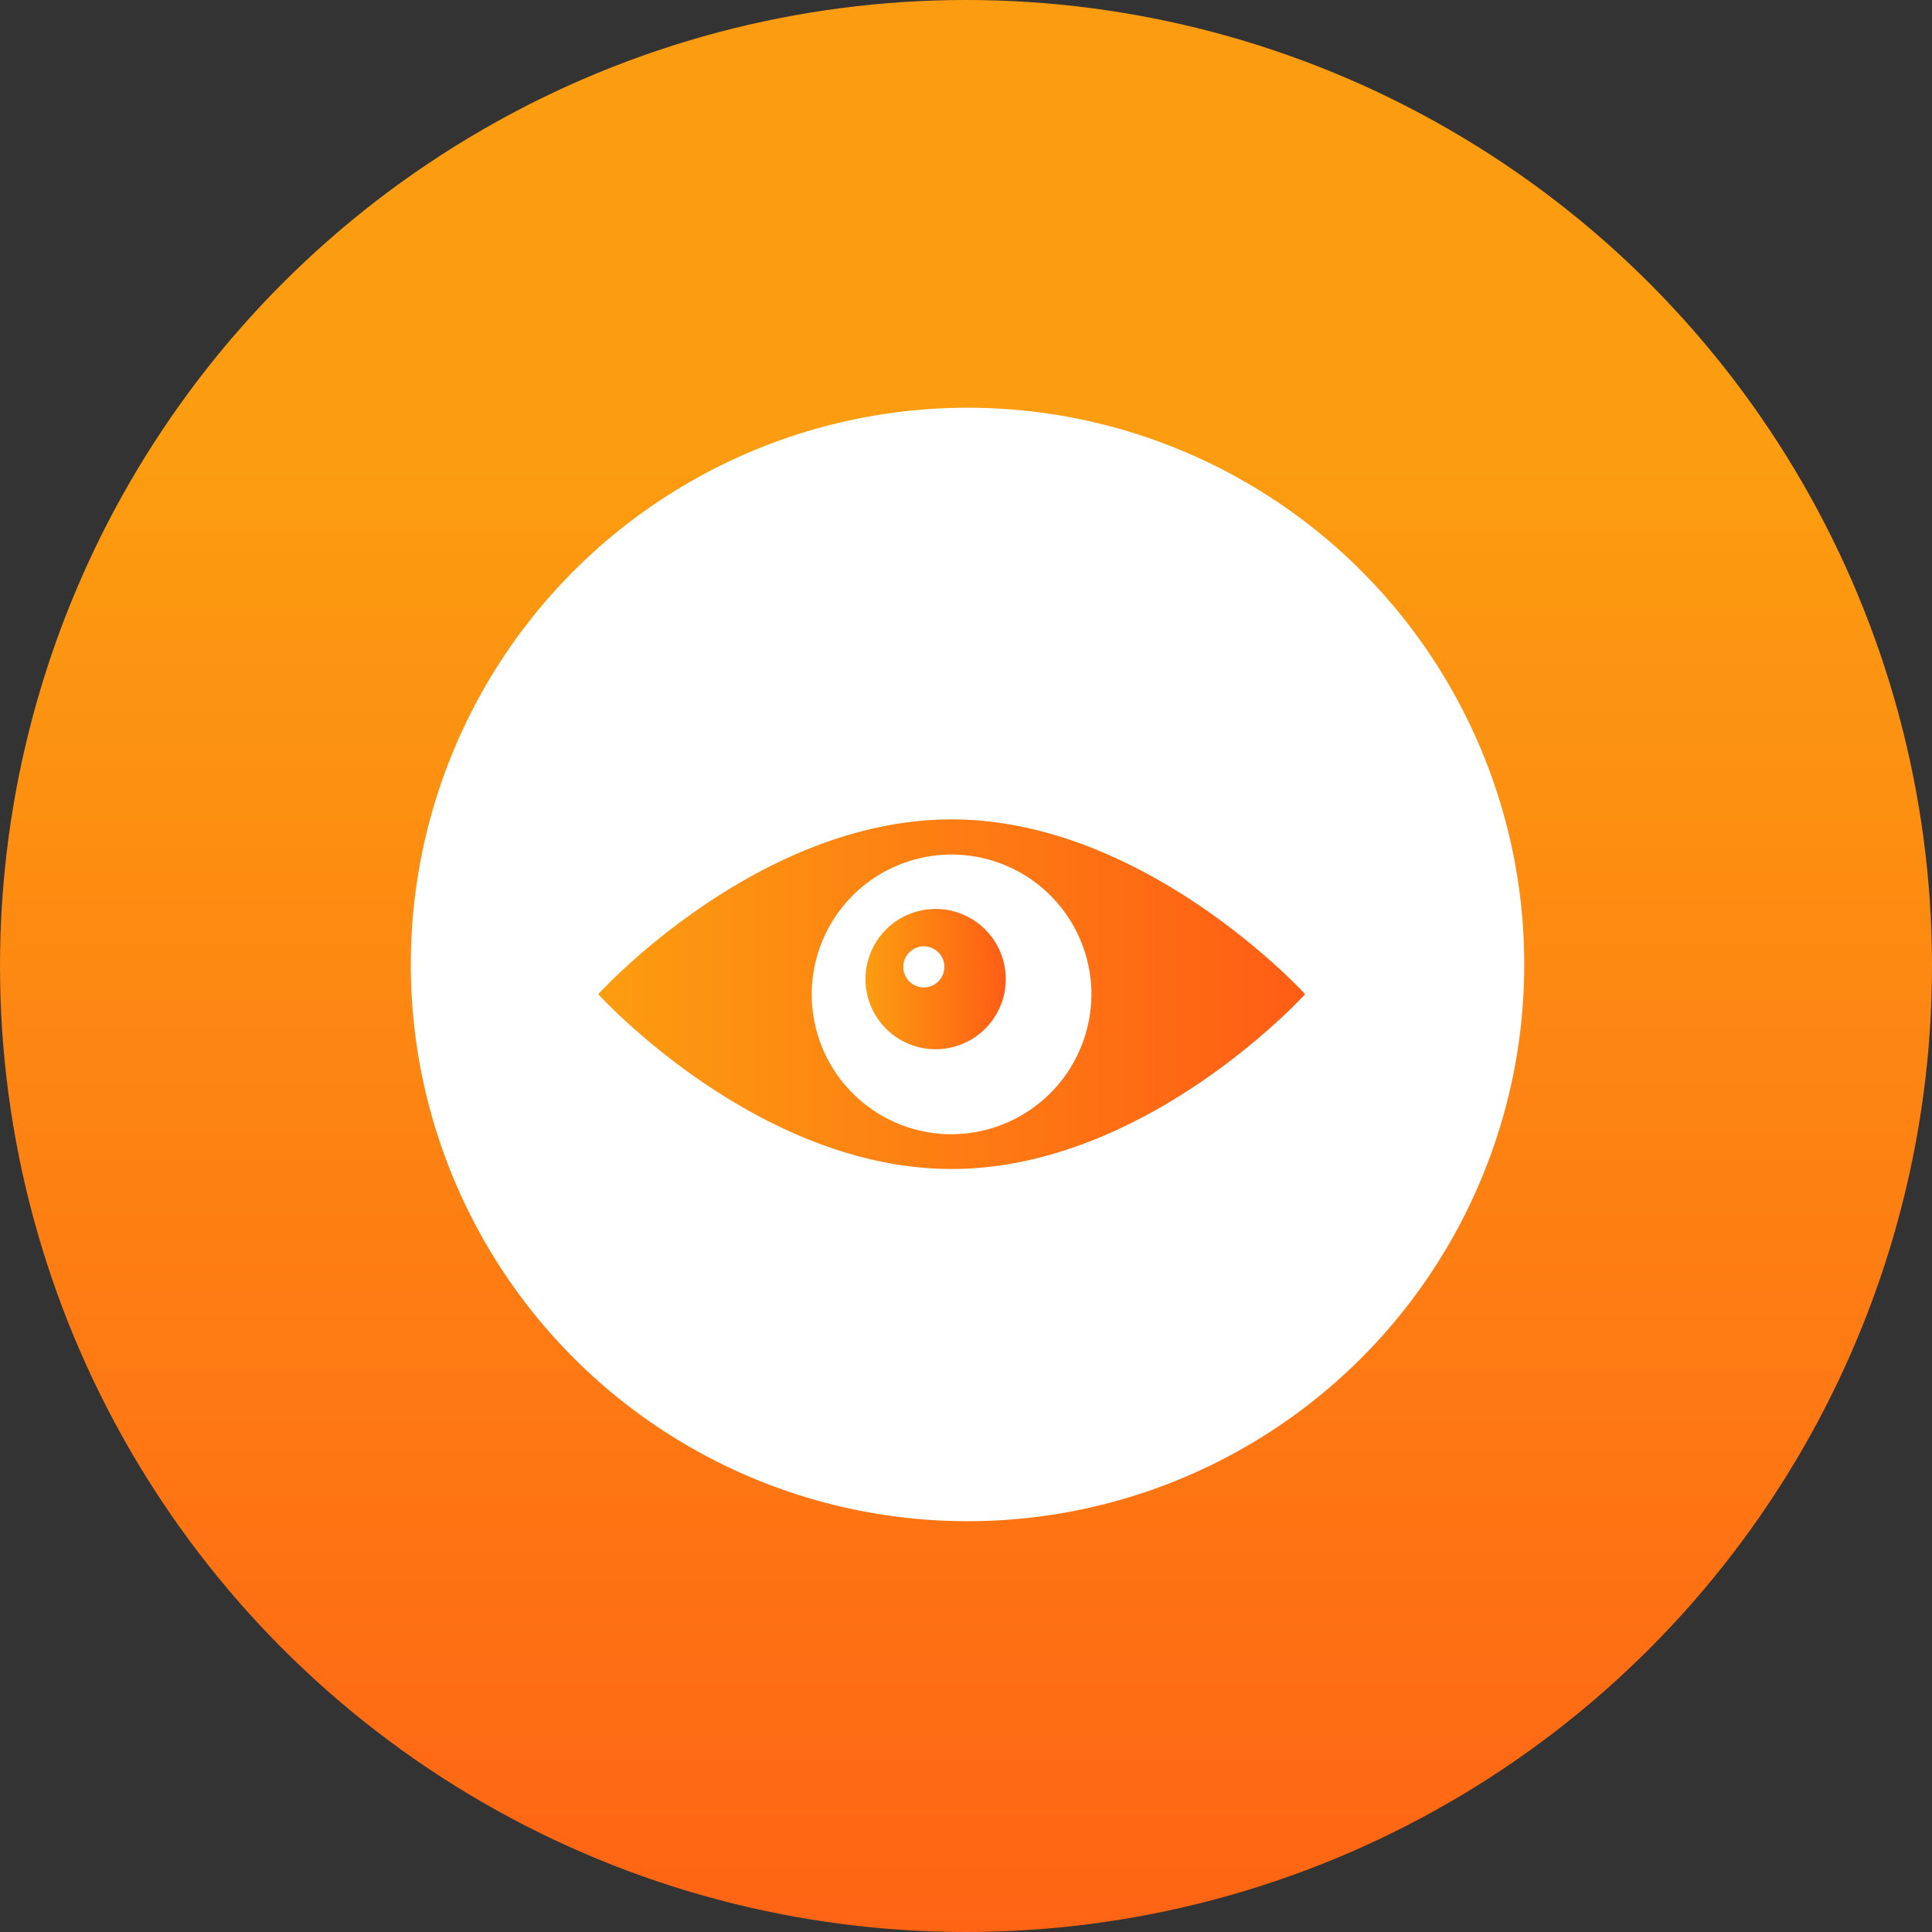 <svg xmlns="http://www.w3.org/2000/svg" xmlns:xlink="http://www.w3.org/1999/xlink" id="Layer_1" data-name="Layer 1" viewBox="0 0 88.42 88.42"><rect x="0" y="0" width="88.42" height="88.42" fill="#333333" stroke="none"/><defs><style>.cls-1{fill:url(#linear-gradient);}.cls-2{fill:#fff;}.cls-3{fill:url(#linear-gradient-2);}.cls-4{fill:url(#linear-gradient-3);}</style><linearGradient id="linear-gradient" x1="72.53" y1="234.17" x2="126.33" y2="180.37" gradientTransform="matrix(0.71, 0.71, 0.71, -0.71, -172.66, 135.28)" gradientUnits="userSpaceOnUse"><stop offset="0.01" stop-color="#fc9c10"></stop><stop offset="1" stop-color="#ff5d15"></stop></linearGradient><linearGradient id="linear-gradient-2" x1="210.05" y1="-61.62" x2="216.48" y2="-61.62" gradientTransform="matrix(1, 0, 0, -1, -162, -8)" xlink:href="#linear-gradient"></linearGradient><linearGradient id="linear-gradient-3" x1="197.79" y1="-62.31" x2="230.14" y2="-62.31" gradientTransform="matrix(1, 0, 0, -1, -162, -8)" xlink:href="#linear-gradient"></linearGradient></defs><g id="Layer_1-2" data-name="Layer 1"><circle class="cls-1" cx="44.21" cy="44.21" r="44.21"></circle><circle class="cls-2" cx="44.28" cy="44.14" r="25.48"></circle><path class="cls-3" d="M51.27,50.41a3.21,3.21,0,1,0,3.21,3.21,3.21,3.21,0,0,0-3.21-3.21ZM50.73,54a.94.94,0,1,1,.94-.94.94.94,0,0,1-.94.94h0Z" transform="translate(-8.45 -8.81)"></path><path class="cls-4" d="M52,46.31c-8.93,0-16.17,8-16.17,8s7.24,8,16.17,8,16.18-8,16.18-8S60.9,46.31,52,46.31Zm0,14.41a6.4,6.4,0,1,1,6.4-6.4h0A6.42,6.42,0,0,1,52,60.72Z" transform="translate(-8.45 -8.81)"></path></g></svg>
